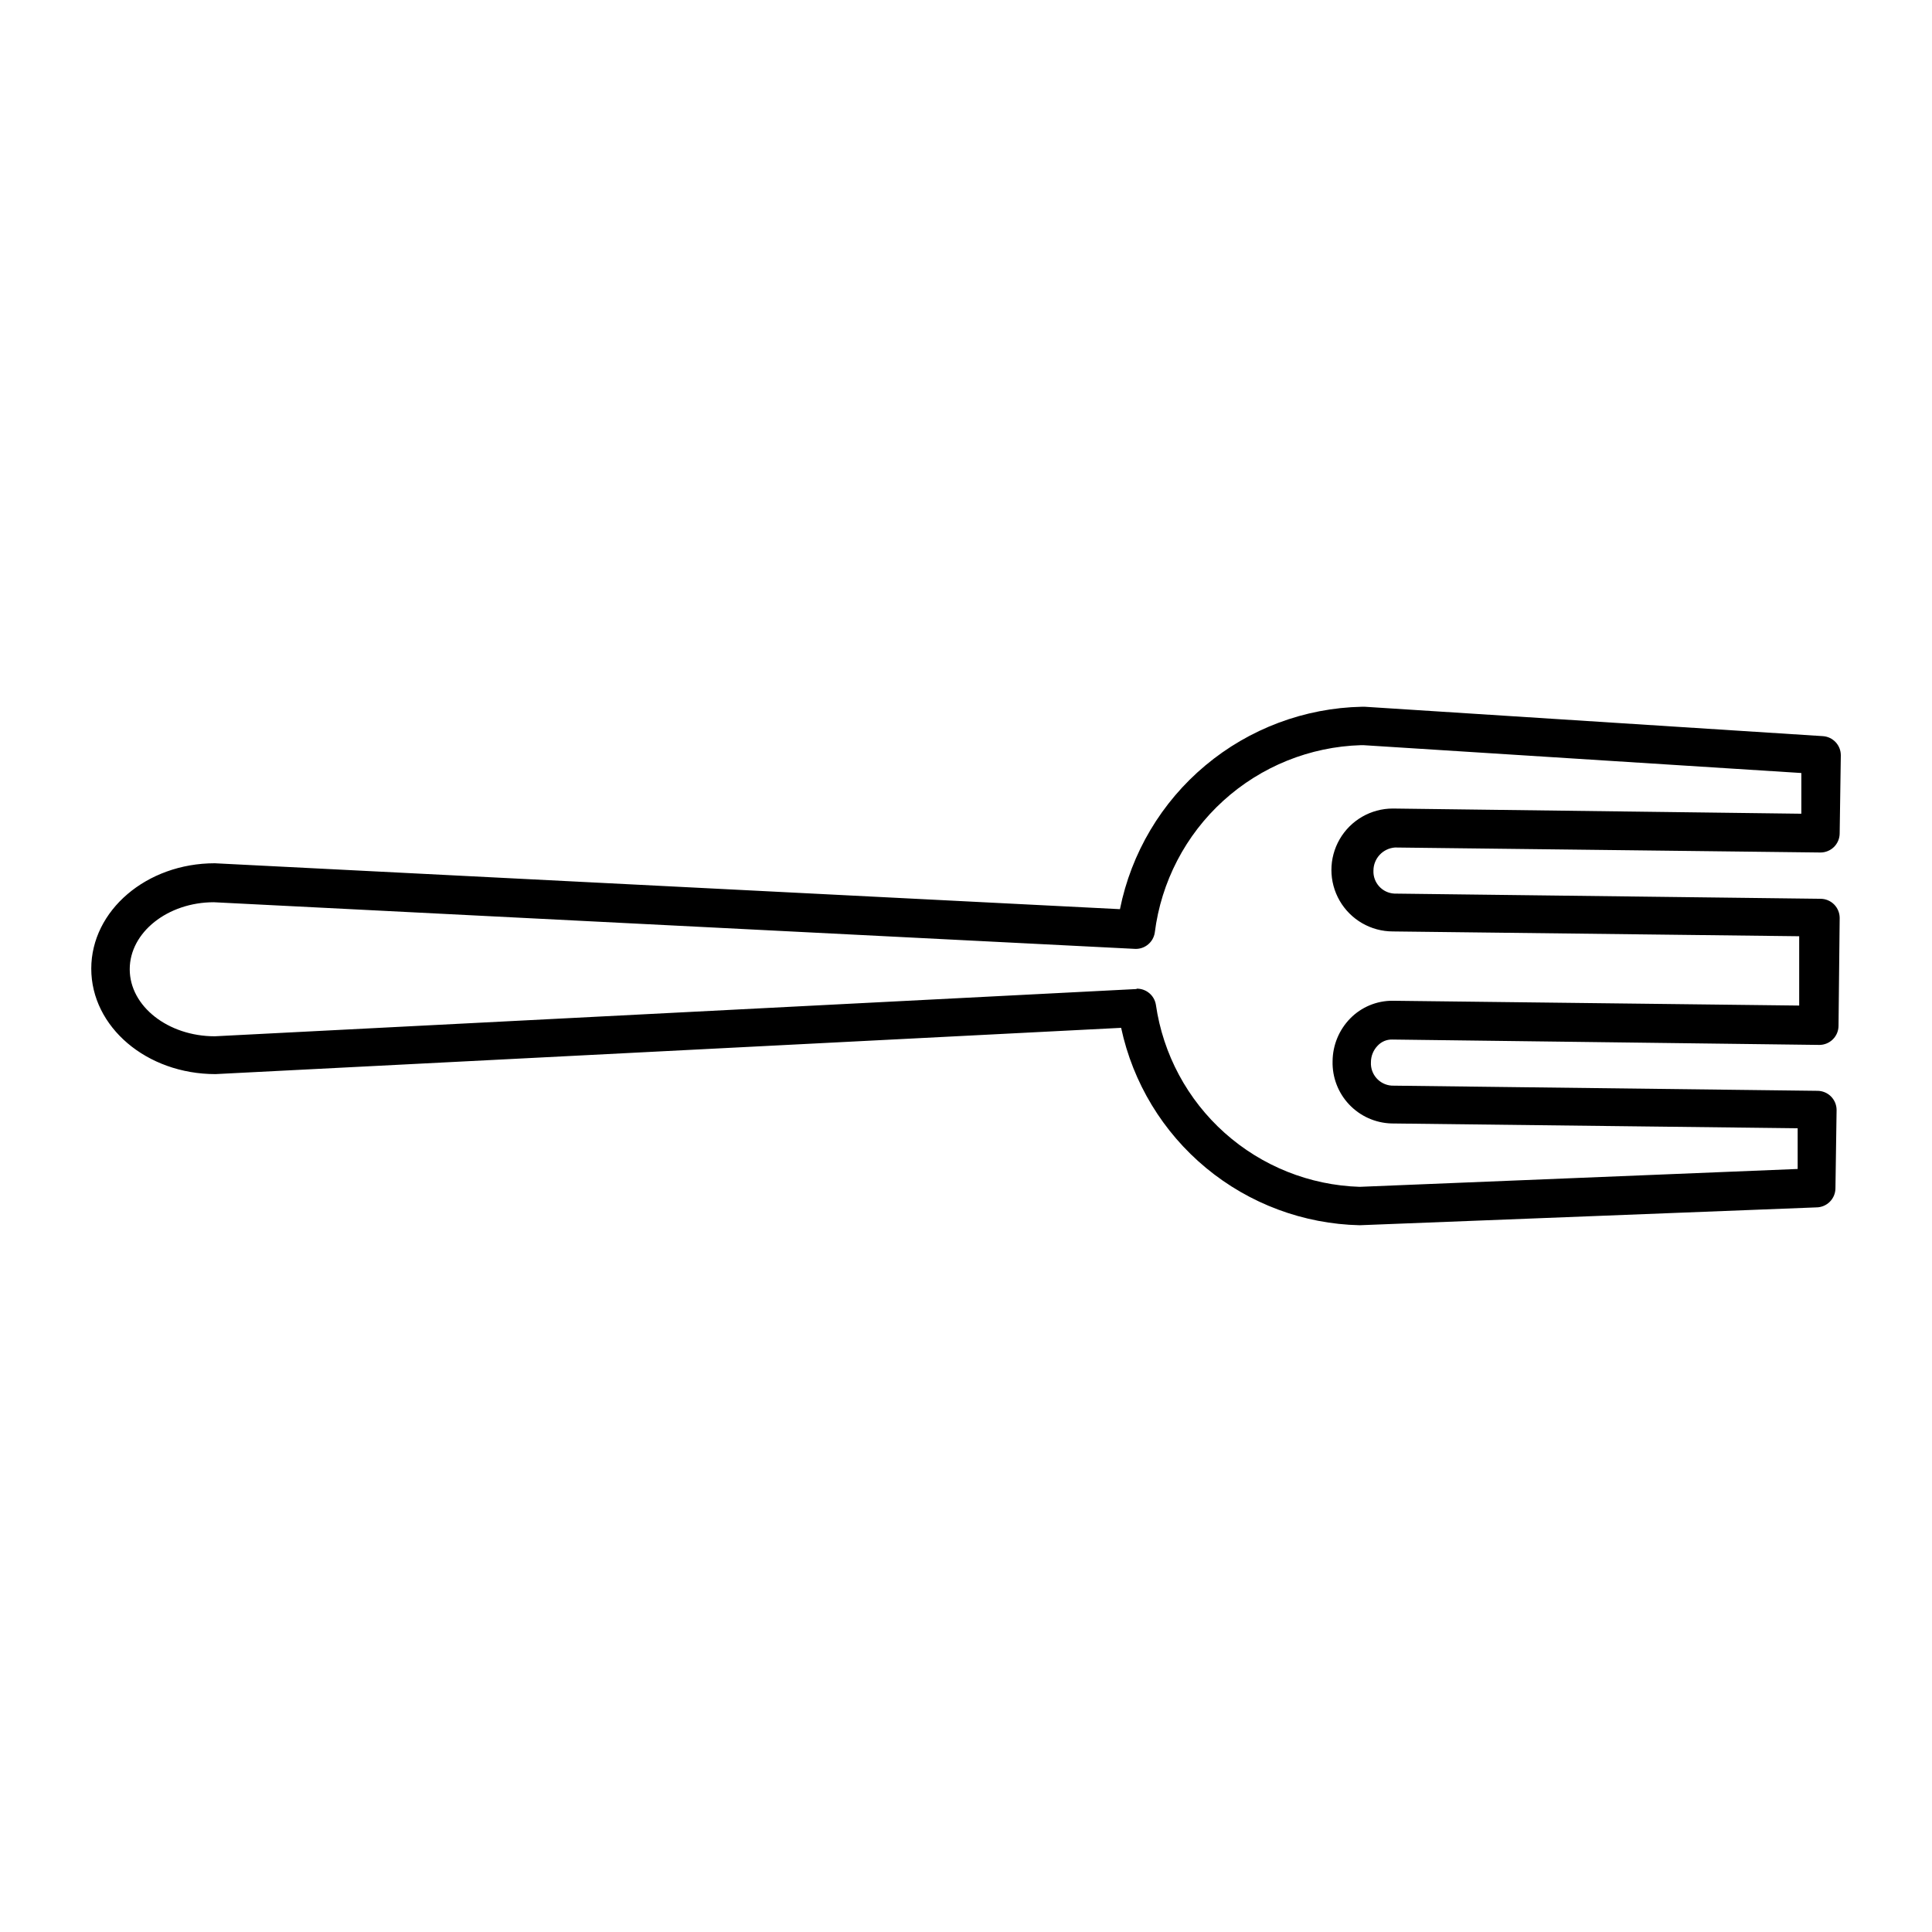 <?xml version="1.0" encoding="UTF-8"?>
<!-- Uploaded to: SVG Repo, www.svgrepo.com, Generator: SVG Repo Mixer Tools -->
<svg fill="#000000" width="800px" height="800px" version="1.1" viewBox="144 144 512 512" xmlns="http://www.w3.org/2000/svg">
 <path d="m504.32 468.7c-14.887-0.336-29.223-5.684-40.695-15.176-11.469-9.492-19.398-22.578-22.512-37.137l-240 12.262c-18.27 0-32.926-12.52-32.926-27.938 0-15.418 14.656-27.938 32.723-27.938l239.89 12.164v-0.004c2.996-14.898 10.98-28.332 22.637-38.082 11.656-9.754 26.289-15.238 41.484-15.555h0.762l121.37 7.785h0.004c2.688 0.164 4.789 2.394 4.781 5.09l-0.305 20.66c0 1.352-0.535 2.644-1.488 3.602-0.957 0.953-2.25 1.488-3.602 1.488l-112.77-1.324h0.004c-3.203 0.242-5.684 2.898-5.699 6.109-0.145 3.215 2.332 5.941 5.547 6.106l112.92 1.375c1.352 0 2.644 0.535 3.602 1.488 0.953 0.957 1.488 2.25 1.488 3.602l-0.305 28.551v-0.004c0 1.352-0.535 2.644-1.492 3.598-0.953 0.957-2.246 1.492-3.598 1.492l-113.18-1.426c-1.461-0.039-2.871 0.555-3.867 1.629-1.141 1.172-1.781 2.742-1.781 4.379-0.172 3.223 2.273 5.988 5.496 6.207l112.82 1.375c1.348 0 2.644 0.535 3.598 1.488 0.953 0.957 1.492 2.25 1.492 3.598l-0.305 20.711v0.004c0 1.348-0.539 2.644-1.492 3.598-0.953 0.953-2.25 1.492-3.598 1.492zm-59.086-62.695c2.523-0.031 4.688 1.785 5.09 4.273 1.895 13.105 8.348 25.125 18.219 33.945 9.875 8.824 22.543 13.887 35.777 14.301l116.08-4.734v-10.789l-107.68-1.273c-4.246-0.133-8.27-1.941-11.188-5.031-2.918-3.09-4.492-7.207-4.383-11.457 0.031-4.246 1.707-8.312 4.68-11.348 2.961-3.016 7.019-4.707 11.246-4.68l107.73 1.273v-18.371l-107.68-1.273c-5.816 0-11.191-3.106-14.102-8.145-2.91-5.039-2.91-11.246 0-16.285 2.91-5.039 8.285-8.141 14.102-8.141l108.25 1.375v-10.789l-116.08-7.379h-0.609c-13.535 0.402-26.484 5.629-36.504 14.734-10.023 9.109-16.461 21.496-18.152 34.934-0.379 2.508-2.551 4.352-5.09 4.324l-244.27-12.367c-12.164 0-22.289 7.938-22.289 17.762 0 9.82 10.18 17.762 22.543 17.762l244.27-12.52z"/>
</svg>